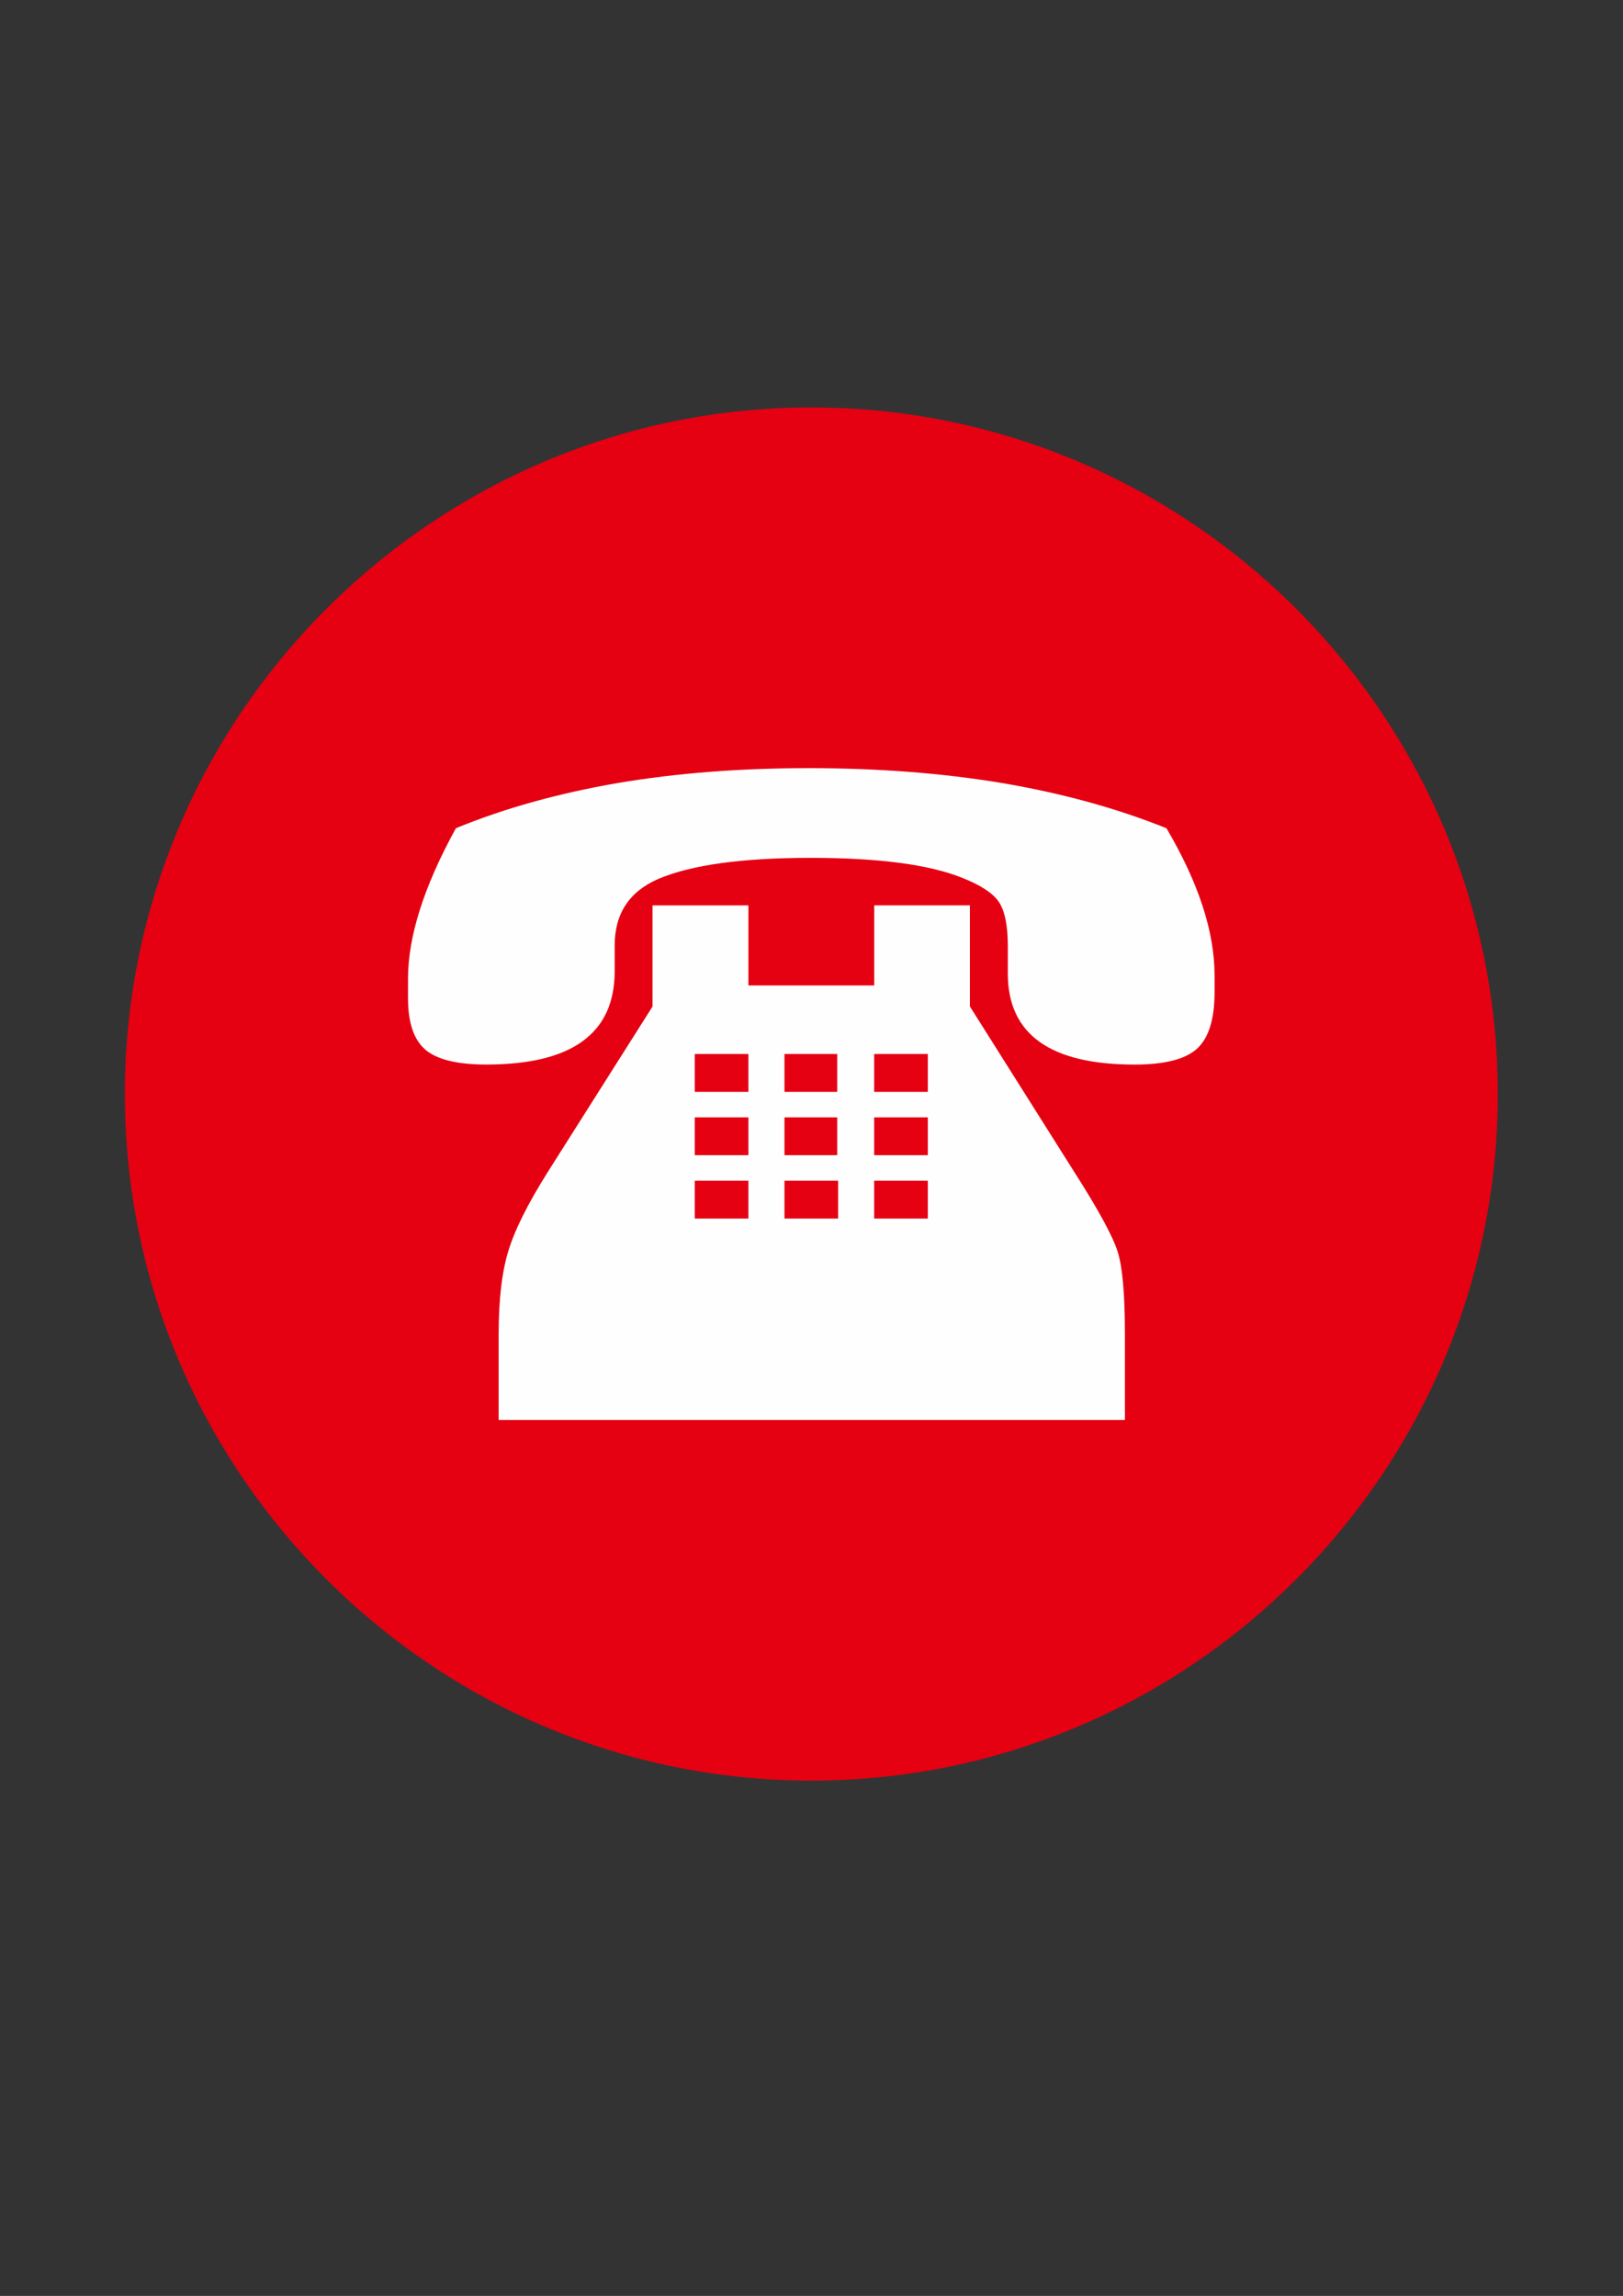 <svg xmlns="http://www.w3.org/2000/svg" xmlns:xlink="http://www.w3.org/1999/xlink" width="794" zoomAndPan="magnify" viewBox="0 0 595.5 842.25" height="1123" preserveAspectRatio="xMidYMid meet" version="1.0"><rect x="0" y="0" width="595.5" height="842.25" fill="#333333" stroke="none"/><defs><clipPath id="ef07859150"><path d="M 206.695 97.023 L 250.117 97.023 L 250.117 105.676 L 206.695 105.676 Z M 206.695 97.023 " clip-rule="nonzero"/></clipPath><clipPath id="311c5120aa"><path d="M 208.984 100.547 C 234.32 99.945 245.566 96.273 248.414 97.172 C 249.312 97.473 249.766 98 249.914 98.598 C 250.137 99.348 249.613 100.773 249.016 101.223 C 248.562 101.598 247.516 101.672 246.914 101.445 C 246.391 101.148 245.715 100.398 245.566 99.797 C 245.492 99.199 245.715 98.148 246.164 97.773 C 246.691 97.25 248.191 97.023 248.863 97.324 C 249.465 97.625 250.062 98.449 250.062 99.121 C 250.062 99.797 249.613 100.773 248.641 101.445 C 246.391 102.871 238.145 102.57 234.246 103.32 C 231.625 103.844 230.422 104.82 227.574 105.195 C 222.926 105.793 211.008 105.871 208.387 105.043 C 207.637 104.82 207.41 104.594 207.109 104.145 C 206.812 103.695 206.66 103.094 206.734 102.57 C 206.734 102.047 207.109 101.445 207.484 101.148 C 207.859 100.848 208.984 100.547 208.984 100.547 " clip-rule="nonzero"/></clipPath><clipPath id="b2faf636eb"><path d="M 0.695 0.023 L 44.117 0.023 L 44.117 8.676 L 0.695 8.676 Z M 0.695 0.023 " clip-rule="nonzero"/></clipPath><clipPath id="261e29124f"><path d="M 2.984 3.547 C 28.32 2.945 39.566 -0.727 42.414 0.172 C 43.312 0.473 43.766 1 43.914 1.598 C 44.137 2.348 43.613 3.773 43.016 4.223 C 42.562 4.598 41.516 4.672 40.914 4.445 C 40.391 4.148 39.715 3.398 39.566 2.797 C 39.492 2.199 39.715 1.148 40.164 0.773 C 40.691 0.25 42.191 0.023 42.863 0.324 C 43.465 0.625 44.062 1.449 44.062 2.121 C 44.062 2.797 43.613 3.773 42.641 4.445 C 40.391 5.871 32.145 5.57 28.246 6.32 C 25.625 6.844 24.422 7.82 21.574 8.195 C 16.926 8.793 5.008 8.871 2.387 8.043 C 1.637 7.82 1.41 7.594 1.109 7.145 C 0.812 6.695 0.66 6.094 0.734 5.57 C 0.734 5.047 1.109 4.445 1.484 4.148 C 1.859 3.848 2.984 3.547 2.984 3.547 " clip-rule="nonzero"/></clipPath><clipPath id="a70948df0d"><rect x="0" width="45" y="0" height="9"/></clipPath><clipPath id="4d39e398d9"><path d="M 0.812 0.465 L 504.555 0.465 L 504.555 504.207 L 0.812 504.207 Z M 0.812 0.465 " clip-rule="nonzero"/></clipPath><clipPath id="3d4e450d5f"><rect x="0" width="505" y="0" height="505"/></clipPath></defs><g transform="matrix(1, 0, 0, 1, 45, 149)"><g clip-path="url(#3d4e450d5f)"><g clip-path="url(#ef07859150)"><g clip-path="url(#311c5120aa)"><g transform="matrix(1, 0, 0, 1, 206, 97)"><g clip-path="url(#a70948df0d)"><g clip-path="url(#b2faf636eb)"><g clip-path="url(#261e29124f)"><rect x="-467.762" width="1029.024" fill="#ffffff" y="-552.579" height="1455.408" fill-opacity="1"/></g></g></g></g></g></g><g clip-path="url(#4d39e398d9)"><path fill="#e50012" d="M 252.691 504.207 C 391.41 504.207 504.555 391.078 504.555 252.344 C 504.555 113.609 391.426 0.465 252.691 0.465 C 113.941 0.48 0.812 113.609 0.812 252.363 C 0.812 391.078 113.941 504.207 252.691 504.207 Z M 252.691 504.207 " fill-opacity="1" fill-rule="evenodd"/></g><path fill="#fefefe" d="M 383 154.844 C 394.766 174.809 400.641 192.809 400.641 208.898 L 400.641 215.023 C 400.641 224.934 398.48 231.809 394.176 235.738 C 389.875 239.594 382.25 241.539 371.32 241.539 C 340.281 241.539 324.781 230.398 324.781 208.148 L 324.781 198.199 C 324.781 190.609 323.711 185.234 321.551 181.949 C 319.406 178.684 314.836 175.699 307.891 172.969 C 295.746 168.129 277.301 165.699 252.441 165.699 C 227.281 165.699 208.602 168.289 196.496 173.449 C 185.852 178.094 180.531 186.199 180.531 197.859 L 180.531 207.324 C 180.531 230.129 164.832 241.523 133.422 241.523 C 122.762 241.523 115.352 239.699 111.102 236.094 C 106.832 232.434 104.707 226.199 104.707 217.199 L 104.707 210.023 C 104.707 194.52 110.547 176.129 122.277 154.824 C 140.227 147.449 160.031 141.984 181.621 138.254 C 203.172 134.609 226.531 132.789 251.691 132.789 C 277.121 132.789 300.801 134.609 322.676 138.254 C 344.586 141.984 364.66 147.469 383 154.844 Z M 383 154.844 " fill-opacity="1" fill-rule="evenodd"/><path fill="#fefefe" d="M 229.602 212.504 L 275.766 212.504 L 275.766 183.129 L 310.871 183.129 L 310.871 220.219 L 349.281 281.113 C 358.105 294.918 363.371 304.648 365.105 310.254 C 366.871 315.793 367.746 325.898 367.746 340.543 L 367.746 371.898 L 137.957 371.898 L 137.957 340.559 C 137.957 327.918 139.117 317.754 141.512 309.934 C 143.867 302.148 148.727 292.453 156.082 280.789 L 194.422 220.234 L 194.422 183.145 L 229.602 183.145 Z M 209.922 237.664 L 229.602 237.664 L 229.602 251.539 L 209.922 251.539 Z M 242.836 237.664 L 262.191 237.664 L 262.191 251.539 L 242.836 251.539 Z M 275.746 237.664 L 295.426 237.664 L 295.426 251.539 L 275.746 251.539 Z M 209.922 260.898 L 229.602 260.898 L 229.602 274.773 L 209.922 274.773 Z M 242.836 260.898 L 262.191 260.898 L 262.191 274.773 L 242.836 274.773 Z M 275.746 260.898 L 295.426 260.898 L 295.426 274.773 L 275.746 274.773 Z M 209.922 284.148 L 229.602 284.148 L 229.602 298.023 L 209.922 298.023 Z M 242.836 284.148 L 262.516 284.148 L 262.516 298.023 L 242.836 298.023 Z M 275.746 284.148 L 295.426 284.148 L 295.426 298.023 L 275.746 298.023 Z M 275.746 284.148 " fill-opacity="1" fill-rule="evenodd"/></g></g></svg>